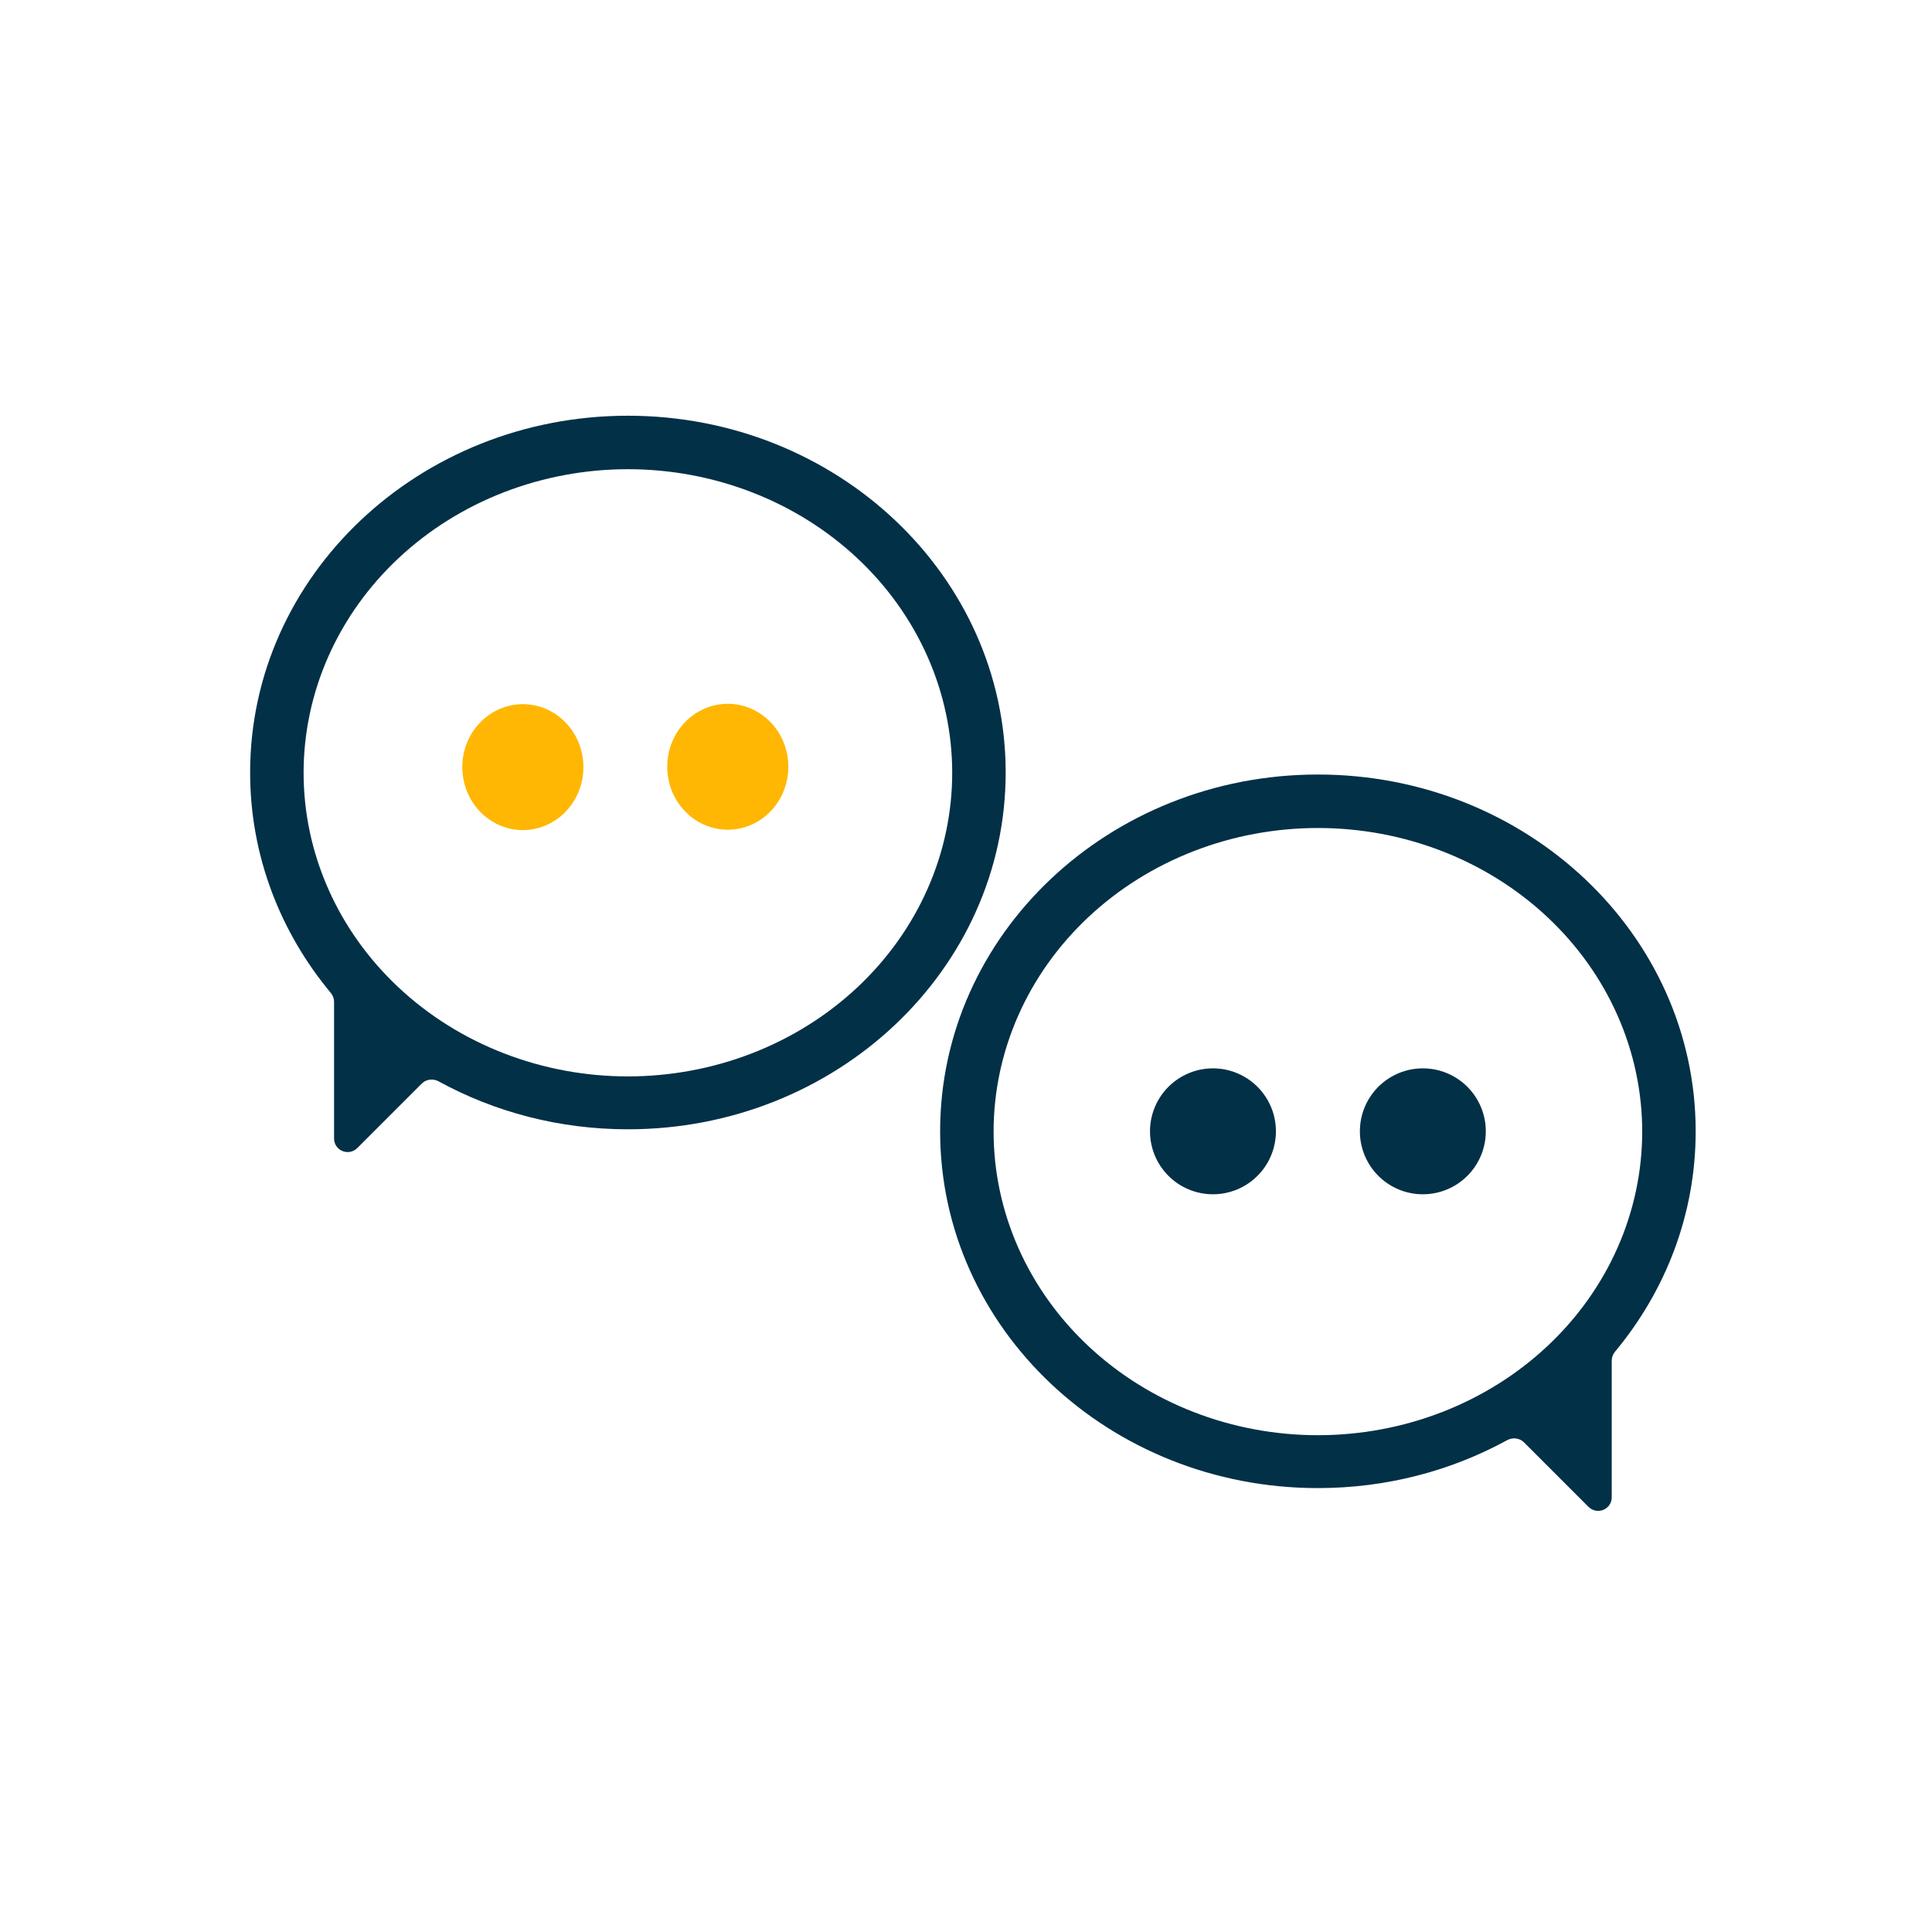 <svg xmlns="http://www.w3.org/2000/svg" xmlns:xlink="http://www.w3.org/1999/xlink" fill="none" version="1.1" width="140" height="140" viewBox="0 0 140 140"><defs><clipPath id="master_svg0_170_20791/138_03590"><rect x="9" y="21" width="73" height="73" rx="0"/></clipPath><clipPath id="master_svg1_170_20791/138_03608"><rect x="132" y="47" width="73" height="73" rx="0"/></clipPath></defs><g><g><g clip-path="url(#master_svg0_170_20791/138_03590)"><g><path d="M24.208,72.607L24.208,82.494C24.208,83.385,25.268,83.815,25.898,83.185L30.562,78.521C30.884,78.199,31.385,78.141,31.784,78.359C35.817,80.568,40.502,81.833,45.5,81.833C60.619,81.833,72.875,70.258,72.875,55.979C72.875,41.7,60.619,30.125,45.5,30.125C30.381,30.125,18.125,41.7,18.125,55.979C18.125,62.009,20.311,67.557,23.975,71.955C24.128,72.138,24.208,72.368,24.208,72.607ZM45.5,78Q46.077,78,46.653,77.974Q47.229,77.947,47.803,77.894Q48.377,77.841,48.948,77.762Q49.519,77.683,50.085,77.577Q50.65,77.472,51.21,77.341Q51.77,77.209,52.322,77.053Q52.874,76.896,53.417,76.714Q53.96,76.532,54.493,76.325Q55.026,76.119,55.547,75.888Q56.069,75.657,56.578,75.402Q57.087,75.148,57.581,74.87Q58.076,74.592,58.556,74.292Q59.036,73.992,59.499,73.671Q59.962,73.349,60.408,73.006Q60.854,72.664,61.282,72.301Q61.709,71.938,62.117,71.556Q62.525,71.174,62.912,70.774Q63.3,70.374,63.666,69.957Q64.032,69.539,64.375,69.105Q64.719,68.672,65.04,68.222Q65.36,67.773,65.657,67.31Q65.953,66.847,66.225,66.371Q66.497,65.894,66.744,65.406Q66.99,64.918,67.211,64.419Q67.432,63.92,67.626,63.412Q67.821,62.903,67.988,62.386Q68.156,61.869,68.296,61.346Q68.436,60.822,68.548,60.292Q68.661,59.762,68.746,59.228Q68.83,58.694,68.887,58.156Q68.943,57.619,68.972,57.079Q69,56.54,69,56Q69,55.46,68.972,54.921Q68.943,54.381,68.887,53.844Q68.83,53.306,68.746,52.772Q68.661,52.238,68.548,51.708Q68.436,51.178,68.296,50.654Q68.156,50.13,67.988,49.614Q67.821,49.097,67.626,48.588Q67.432,48.08,67.211,47.581Q66.99,47.082,66.744,46.594Q66.497,46.106,66.225,45.629Q65.953,45.153,65.657,44.69Q65.36,44.227,65.04,43.778Q64.719,43.328,64.375,42.895Q64.032,42.461,63.666,42.043Q63.3,41.626,62.912,41.226Q62.525,40.825,62.117,40.444Q61.709,40.062,61.282,39.699Q60.854,39.336,60.408,38.994Q59.962,38.651,59.499,38.329Q59.036,38.008,58.556,37.708Q58.076,37.408,57.581,37.13Q57.087,36.852,56.578,36.598Q56.069,36.343,55.547,36.112Q55.026,35.881,54.493,35.675Q53.96,35.468,53.417,35.286Q52.874,35.104,52.322,34.947Q51.77,34.791,51.21,34.659Q50.65,34.528,50.085,34.423Q49.519,34.317,48.948,34.238Q48.377,34.159,47.803,34.106Q47.229,34.053,46.653,34.026Q46.077,34,45.5,34Q44.923,34,44.347,34.026Q43.771,34.053,43.197,34.106Q42.623,34.159,42.052,34.238Q41.481,34.317,40.915,34.423Q40.35,34.528,39.79,34.659Q39.23,34.791,38.678,34.947Q38.126,35.104,37.583,35.286Q37.04,35.468,36.507,35.675Q35.974,35.881,35.453,36.112Q34.931,36.343,34.422,36.598Q33.913,36.852,33.419,37.13Q32.924,37.408,32.444,37.708Q31.964,38.008,31.501,38.329Q31.038,38.651,30.592,38.994Q30.146,39.336,29.718,39.699Q29.291,40.062,28.883,40.444Q28.475,40.825,28.088,41.226Q27.7,41.626,27.334,42.043Q26.968,42.461,26.625,42.895Q26.281,43.328,25.96,43.778Q25.64,44.227,25.343,44.69Q25.047,45.153,24.775,45.629Q24.503,46.106,24.256,46.594Q24.01,47.082,23.789,47.581Q23.568,48.08,23.374,48.588Q23.179,49.097,23.012,49.614Q22.844,50.13,22.704,50.654Q22.564,51.178,22.452,51.708Q22.339,52.238,22.254,52.772Q22.17,53.306,22.113,53.844Q22.057,54.381,22.028,54.921Q22,55.46,22,56Q22,56.54,22.028,57.079Q22.057,57.619,22.113,58.156Q22.17,58.694,22.254,59.228Q22.339,59.762,22.452,60.292Q22.564,60.822,22.704,61.346Q22.844,61.869,23.012,62.386Q23.179,62.903,23.374,63.412Q23.568,63.92,23.789,64.419Q24.01,64.918,24.256,65.406Q24.503,65.894,24.775,66.371Q25.047,66.847,25.343,67.31Q25.64,67.773,25.96,68.222Q26.281,68.672,26.625,69.105Q26.968,69.539,27.334,69.957Q27.7,70.374,28.088,70.774Q28.475,71.174,28.883,71.556Q29.291,71.938,29.718,72.301Q30.146,72.664,30.592,73.006Q31.038,73.349,31.501,73.671Q31.964,73.992,32.444,74.292Q32.924,74.592,33.419,74.87Q33.913,75.148,34.422,75.402Q34.931,75.657,35.453,75.888Q35.974,76.119,36.507,76.325Q37.04,76.532,37.583,76.714Q38.126,76.896,38.678,77.053Q39.23,77.209,39.79,77.341Q40.35,77.472,40.915,77.577Q41.481,77.683,42.052,77.762Q42.623,77.841,43.197,77.894Q43.771,77.947,44.347,77.974Q44.923,78,45.5,78Z" fill-rule="evenodd" fill="#023047" fill-opacity="1"/></g></g><g transform="matrix(-1,0,0,1,264,0)" clip-path="url(#master_svg1_170_20791/138_03608)"><g><path d="M147.208,108.494L147.208,98.607C147.208,98.368,147.128,98.138,146.975,97.955C143.311,93.557,141.125,88.009,141.125,81.979C141.125,67.7,153.381,56.125,168.5,56.125C183.619,56.125,195.875,67.7,195.875,81.979C195.875,96.258,183.619,107.833,168.5,107.833C163.502,107.833,158.817,106.568,154.784,104.359C154.385,104.141,153.884,104.199,153.562,104.521L148.898,109.185C148.268,109.815,147.208,109.385,147.208,108.494ZM192,82Q192,82.54,191.972,83.079Q191.943,83.619,191.887,84.156Q191.83,84.694,191.746,85.228Q191.661,85.762,191.548,86.292Q191.436,86.822,191.296,87.346Q191.156,87.869,190.988,88.386Q190.821,88.903,190.626,89.412Q190.432,89.92,190.211,90.419Q189.99,90.918,189.744,91.406Q189.497,91.894,189.225,92.371Q188.953,92.847,188.657,93.31Q188.36,93.773,188.04,94.222Q187.719,94.672,187.375,95.105Q187.032,95.539,186.666,95.957Q186.3,96.374,185.912,96.774Q185.525,97.174,185.117,97.556Q184.709,97.938,184.282,98.301Q183.854,98.664,183.408,99.006Q182.962,99.349,182.499,99.671Q182.036,99.992,181.556,100.292Q181.076,100.592,180.581,100.87Q180.087,101.148,179.578,101.402Q179.069,101.657,178.548,101.888Q178.026,102.119,177.493,102.325Q176.96,102.532,176.417,102.714Q175.874,102.896,175.322,103.053Q174.77,103.209,174.21,103.341Q173.65,103.472,173.085,103.577Q172.519,103.683,171.948,103.762Q171.377,103.841,170.803,103.894Q170.229,103.947,169.653,103.974Q169.077,104,168.5,104Q167.923,104,167.347,103.974Q166.771,103.947,166.197,103.894Q165.623,103.841,165.052,103.762Q164.481,103.683,163.915,103.577Q163.35,103.472,162.79,103.341Q162.23,103.209,161.678,103.053Q161.126,102.896,160.583,102.714Q160.04,102.532,159.507,102.325Q158.974,102.119,158.452,101.888Q157.931,101.657,157.422,101.402Q156.913,101.148,156.419,100.87Q155.924,100.592,155.444,100.292Q154.964,99.992,154.501,99.671Q154.038,99.349,153.592,99.006Q153.146,98.664,152.718,98.301Q152.291,97.938,151.883,97.556Q151.475,97.174,151.088,96.774Q150.7,96.374,150.334,95.957Q149.968,95.539,149.625,95.105Q149.281,94.672,148.96,94.222Q148.64,93.773,148.343,93.31Q148.047,92.847,147.775,92.371Q147.503,91.894,147.256,91.406Q147.01,90.918,146.789,90.419Q146.568,89.92,146.374,89.412Q146.179,88.903,146.012,88.386Q145.844,87.869,145.704,87.346Q145.564,86.822,145.452,86.292Q145.339,85.762,145.254,85.228Q145.17,84.694,145.113,84.156Q145.057,83.619,145.028,83.079Q145,82.54,145,82Q145,81.46,145.028,80.921Q145.057,80.381,145.113,79.844Q145.17,79.306,145.254,78.772Q145.339,78.238,145.452,77.708Q145.564,77.178,145.704,76.654Q145.844,76.13,146.012,75.614Q146.179,75.097,146.374,74.588Q146.568,74.08,146.789,73.581Q147.01,73.082,147.256,72.594Q147.503,72.106,147.775,71.629Q148.047,71.153,148.343,70.69Q148.64,70.227,148.96,69.778Q149.281,69.328,149.625,68.895Q149.968,68.461,150.334,68.043Q150.7,67.626,151.088,67.226Q151.475,66.826,151.883,66.444Q152.291,66.062,152.718,65.699Q153.146,65.336,153.592,64.994Q154.038,64.651,154.501,64.329Q154.964,64.008,155.444,63.708Q155.924,63.408,156.419,63.13Q156.913,62.852,157.422,62.598Q157.931,62.343,158.452,62.112Q158.974,61.881,159.507,61.675Q160.04,61.468,160.583,61.286Q161.126,61.104,161.678,60.947Q162.23,60.791,162.79,60.659Q163.35,60.528,163.915,60.423Q164.481,60.317,165.052,60.238Q165.623,60.159,166.197,60.106Q166.771,60.053,167.347,60.026Q167.923,60,168.5,60Q169.077,60,169.653,60.026Q170.229,60.053,170.803,60.106Q171.377,60.159,171.948,60.238Q172.519,60.317,173.085,60.423Q173.65,60.528,174.21,60.659Q174.77,60.791,175.322,60.947Q175.874,61.104,176.417,61.286Q176.96,61.468,177.493,61.675Q178.026,61.881,178.548,62.112Q179.069,62.343,179.578,62.598Q180.087,62.852,180.581,63.13Q181.076,63.408,181.556,63.708Q182.036,64.008,182.499,64.329Q182.962,64.651,183.408,64.994Q183.854,65.336,184.282,65.699Q184.709,66.062,185.117,66.444Q185.525,66.826,185.912,67.226Q186.3,67.626,186.666,68.043Q187.032,68.461,187.375,68.895Q187.719,69.328,188.04,69.778Q188.36,70.227,188.657,70.69Q188.953,71.153,189.225,71.629Q189.497,72.106,189.744,72.594Q189.99,73.082,190.211,73.581Q190.432,74.08,190.626,74.588Q190.821,75.097,190.988,75.614Q191.156,76.13,191.296,76.654Q191.436,77.178,191.548,77.708Q191.661,78.238,191.746,78.772Q191.83,79.306,191.887,79.844Q191.943,80.381,191.972,80.921Q192,81.46,192,82ZM160.895,86.542Q161.007,86.542,161.119,86.536Q161.231,86.531,161.343,86.52Q161.454,86.509,161.565,86.492Q161.676,86.476,161.786,86.454Q161.895,86.432,162.004,86.405Q162.113,86.378,162.22,86.345Q162.327,86.313,162.433,86.275Q162.538,86.237,162.642,86.194Q162.745,86.152,162.846,86.104Q162.947,86.056,163.046,86.003Q163.145,85.95,163.241,85.893Q163.337,85.835,163.43,85.773Q163.523,85.711,163.613,85.644Q163.703,85.577,163.79,85.506Q163.876,85.435,163.959,85.36Q164.042,85.285,164.122,85.205Q164.201,85.126,164.276,85.043Q164.351,84.96,164.422,84.874Q164.493,84.787,164.56,84.697Q164.627,84.607,164.689,84.514Q164.751,84.421,164.809,84.325Q164.867,84.229,164.919,84.13Q164.972,84.031,165.02,83.93Q165.068,83.829,165.111,83.725Q165.154,83.622,165.191,83.516Q165.229,83.411,165.262,83.304Q165.294,83.197,165.321,83.088Q165.349,82.979,165.37,82.869Q165.392,82.76,165.409,82.649Q165.425,82.538,165.436,82.427Q165.447,82.315,165.452,82.203Q165.458,82.091,165.458,81.979Q165.458,81.867,165.452,81.755Q165.447,81.644,165.436,81.532Q165.425,81.421,165.409,81.31Q165.392,81.199,165.37,81.089Q165.349,80.979,165.321,80.871Q165.294,80.762,165.262,80.655Q165.229,80.548,165.191,80.442Q165.154,80.337,165.111,80.233Q165.068,80.13,165.02,80.029Q164.972,79.927,164.919,79.828Q164.867,79.73,164.809,79.634Q164.751,79.538,164.689,79.445Q164.627,79.351,164.56,79.261Q164.493,79.171,164.422,79.085Q164.351,78.998,164.276,78.915Q164.201,78.832,164.122,78.753Q164.042,78.674,163.959,78.599Q163.876,78.523,163.79,78.452Q163.703,78.381,163.613,78.315Q163.523,78.248,163.43,78.186Q163.337,78.123,163.241,78.066Q163.145,78.008,163.046,77.956Q162.947,77.903,162.846,77.855Q162.745,77.807,162.642,77.764Q162.538,77.721,162.433,77.683Q162.327,77.646,162.22,77.613Q162.113,77.581,162.004,77.553Q161.895,77.526,161.786,77.504Q161.676,77.483,161.565,77.466Q161.454,77.45,161.343,77.439Q161.231,77.428,161.119,77.422Q161.007,77.417,160.895,77.417Q160.784,77.417,160.672,77.422Q160.56,77.428,160.448,77.439Q160.337,77.45,160.226,77.466Q160.115,77.483,160.005,77.504Q159.896,77.526,159.787,77.553Q159.678,77.581,159.571,77.613Q159.464,77.646,159.358,77.683Q159.253,77.721,159.149,77.764Q159.046,77.807,158.945,77.855Q158.844,77.903,158.745,77.956Q158.646,78.008,158.55,78.066Q158.454,78.123,158.361,78.186Q158.268,78.248,158.178,78.315Q158.088,78.381,158.001,78.452Q157.915,78.523,157.832,78.599Q157.749,78.674,157.669,78.753Q157.59,78.832,157.515,78.915Q157.44,78.998,157.369,79.085Q157.298,79.171,157.231,79.261Q157.164,79.351,157.102,79.445Q157.04,79.538,156.982,79.634Q156.924,79.73,156.872,79.828Q156.819,79.927,156.771,80.029Q156.723,80.13,156.68,80.233Q156.637,80.337,156.6,80.442Q156.562,80.548,156.53,80.655Q156.497,80.762,156.47,80.871Q156.442,80.979,156.421,81.089Q156.399,81.199,156.382,81.31Q156.366,81.421,156.355,81.532Q156.344,81.644,156.339,81.755Q156.333,81.867,156.333,81.979Q156.333,82.091,156.339,82.203Q156.344,82.315,156.355,82.427Q156.366,82.538,156.382,82.649Q156.399,82.76,156.421,82.869Q156.442,82.979,156.47,83.088Q156.497,83.197,156.53,83.304Q156.562,83.411,156.6,83.516Q156.637,83.622,156.68,83.725Q156.723,83.829,156.771,83.93Q156.819,84.031,156.872,84.13Q156.924,84.229,156.982,84.325Q157.04,84.421,157.102,84.514Q157.164,84.607,157.231,84.697Q157.298,84.787,157.369,84.874Q157.44,84.96,157.515,85.043Q157.59,85.126,157.669,85.205Q157.749,85.285,157.832,85.36Q157.915,85.435,158.001,85.506Q158.088,85.577,158.178,85.644Q158.268,85.711,158.361,85.773Q158.454,85.835,158.55,85.893Q158.646,85.95,158.745,86.003Q158.844,86.056,158.945,86.104Q159.046,86.152,159.149,86.194Q159.253,86.237,159.358,86.275Q159.464,86.313,159.571,86.345Q159.678,86.378,159.787,86.405Q159.896,86.432,160.005,86.454Q160.115,86.476,160.226,86.492Q160.337,86.509,160.448,86.52Q160.56,86.531,160.672,86.536Q160.784,86.542,160.895,86.542ZM176.105,86.542Q176.216,86.542,176.328,86.536Q176.44,86.531,176.552,86.52Q176.663,86.509,176.774,86.492Q176.885,86.476,176.995,86.454Q177.104,86.432,177.213,86.405Q177.322,86.378,177.429,86.345Q177.536,86.313,177.642,86.275Q177.747,86.237,177.851,86.194Q177.954,86.152,178.055,86.104Q178.156,86.056,178.255,86.003Q178.354,85.95,178.45,85.893Q178.546,85.835,178.639,85.773Q178.732,85.711,178.822,85.644Q178.912,85.577,178.999,85.506Q179.085,85.435,179.168,85.36Q179.251,85.285,179.331,85.205Q179.41,85.126,179.485,85.043Q179.56,84.96,179.631,84.874Q179.702,84.787,179.769,84.697Q179.836,84.607,179.898,84.514Q179.96,84.421,180.018,84.325Q180.076,84.229,180.128,84.13Q180.181,84.031,180.229,83.93Q180.277,83.829,180.32,83.725Q180.363,83.622,180.4,83.516Q180.438,83.411,180.471,83.304Q180.503,83.197,180.53,83.088Q180.558,82.979,180.579,82.869Q180.601,82.76,180.618,82.649Q180.634,82.538,180.645,82.427Q180.656,82.315,180.661,82.203Q180.667,82.091,180.667,81.979Q180.667,81.867,180.661,81.755Q180.656,81.644,180.645,81.532Q180.634,81.421,180.618,81.31Q180.601,81.199,180.579,81.089Q180.558,80.979,180.53,80.871Q180.503,80.762,180.471,80.655Q180.438,80.548,180.4,80.442Q180.363,80.337,180.32,80.233Q180.277,80.13,180.229,80.029Q180.181,79.927,180.128,79.828Q180.076,79.73,180.018,79.634Q179.96,79.538,179.898,79.445Q179.836,79.351,179.769,79.261Q179.702,79.171,179.631,79.085Q179.56,78.998,179.485,78.915Q179.41,78.832,179.331,78.753Q179.251,78.674,179.168,78.599Q179.085,78.523,178.999,78.452Q178.912,78.381,178.822,78.315Q178.732,78.248,178.639,78.186Q178.546,78.123,178.45,78.066Q178.354,78.008,178.255,77.956Q178.156,77.903,178.055,77.855Q177.954,77.807,177.851,77.764Q177.747,77.721,177.642,77.683Q177.536,77.646,177.429,77.613Q177.322,77.581,177.213,77.553Q177.104,77.526,176.995,77.504Q176.885,77.483,176.774,77.466Q176.663,77.45,176.552,77.439Q176.44,77.428,176.328,77.422Q176.216,77.417,176.105,77.417Q175.993,77.417,175.881,77.422Q175.769,77.428,175.657,77.439Q175.546,77.45,175.435,77.466Q175.324,77.483,175.214,77.504Q175.105,77.526,174.996,77.553Q174.887,77.581,174.78,77.613Q174.673,77.646,174.567,77.683Q174.462,77.721,174.358,77.764Q174.255,77.807,174.154,77.855Q174.053,77.903,173.954,77.956Q173.855,78.008,173.759,78.066Q173.663,78.123,173.57,78.186Q173.477,78.248,173.387,78.315Q173.297,78.381,173.21,78.452Q173.124,78.523,173.041,78.599Q172.958,78.674,172.878,78.753Q172.799,78.832,172.724,78.915Q172.649,78.998,172.578,79.085Q172.507,79.171,172.44,79.261Q172.373,79.351,172.311,79.445Q172.249,79.538,172.191,79.634Q172.133,79.73,172.081,79.828Q172.028,79.927,171.98,80.029Q171.932,80.13,171.889,80.233Q171.846,80.337,171.809,80.442Q171.771,80.548,171.738,80.655Q171.706,80.762,171.679,80.871Q171.651,80.979,171.63,81.089Q171.608,81.199,171.591,81.31Q171.575,81.421,171.564,81.532Q171.553,81.644,171.548,81.755Q171.542,81.867,171.542,81.979Q171.542,82.091,171.548,82.203Q171.553,82.315,171.564,82.427Q171.575,82.538,171.591,82.649Q171.608,82.76,171.63,82.869Q171.651,82.979,171.679,83.088Q171.706,83.197,171.738,83.304Q171.771,83.411,171.809,83.516Q171.846,83.622,171.889,83.725Q171.932,83.829,171.98,83.93Q172.028,84.031,172.081,84.13Q172.133,84.229,172.191,84.325Q172.249,84.421,172.311,84.514Q172.373,84.607,172.44,84.697Q172.507,84.787,172.578,84.874Q172.649,84.96,172.724,85.043Q172.799,85.126,172.878,85.205Q172.958,85.285,173.041,85.36Q173.124,85.435,173.21,85.506Q173.297,85.577,173.387,85.644Q173.477,85.711,173.57,85.773Q173.663,85.835,173.759,85.893Q173.855,85.95,173.954,86.003Q174.053,86.056,174.154,86.104Q174.255,86.152,174.358,86.194Q174.462,86.237,174.567,86.275Q174.673,86.313,174.78,86.345Q174.887,86.378,174.996,86.405Q175.105,86.432,175.214,86.454Q175.324,86.476,175.435,86.492Q175.546,86.509,175.657,86.52Q175.769,86.531,175.881,86.536Q175.993,86.542,176.105,86.542Z" fill-rule="evenodd" fill="#023047" fill-opacity="1"/></g></g></g><g transform="matrix(0,1,-1,0,108.126,-6.126)"><path d="M66.251,55.388Q66.251,55.496,66.245,55.603Q66.24,55.711,66.229,55.818Q66.218,55.925,66.202,56.032Q66.185,56.139,66.163,56.244Q66.141,56.35,66.114,56.454Q66.087,56.559,66.055,56.662Q66.022,56.765,65.984,56.866Q65.947,56.968,65.904,57.067Q65.861,57.167,65.813,57.264Q65.765,57.362,65.712,57.457Q65.659,57.552,65.602,57.644Q65.544,57.736,65.482,57.826Q65.42,57.916,65.353,58.002Q65.286,58.089,65.215,58.172Q65.144,58.255,65.069,58.335Q64.994,58.415,64.915,58.491Q64.835,58.567,64.752,58.639Q64.669,58.712,64.583,58.78Q64.496,58.848,64.406,58.913Q64.316,58.977,64.223,59.037Q64.13,59.096,64.034,59.152Q63.938,59.207,63.839,59.258Q63.74,59.309,63.639,59.355Q63.538,59.401,63.434,59.442Q63.331,59.483,63.226,59.52Q63.12,59.556,63.013,59.587Q62.906,59.618,62.797,59.645Q62.688,59.671,62.579,59.692Q62.469,59.713,62.358,59.729Q62.247,59.744,62.136,59.755Q62.024,59.766,61.912,59.771Q61.8,59.776,61.688,59.776Q61.576,59.776,61.465,59.771Q61.353,59.766,61.241,59.755Q61.13,59.744,61.019,59.729Q60.908,59.713,60.798,59.692Q60.689,59.671,60.58,59.645Q60.471,59.618,60.364,59.587Q60.257,59.556,60.151,59.52Q60.046,59.483,59.942,59.442Q59.839,59.401,59.738,59.355Q59.637,59.309,59.538,59.258Q59.439,59.207,59.343,59.152Q59.247,59.096,59.154,59.037Q59.061,58.977,58.971,58.913Q58.881,58.848,58.794,58.78Q58.707,58.712,58.624,58.639Q58.541,58.567,58.462,58.491Q58.383,58.415,58.308,58.335Q58.233,58.255,58.162,58.172Q58.091,58.089,58.024,58.002Q57.957,57.916,57.895,57.826Q57.833,57.736,57.775,57.644Q57.718,57.552,57.665,57.457Q57.612,57.362,57.564,57.264Q57.516,57.167,57.473,57.067Q57.43,56.968,57.393,56.866Q57.355,56.765,57.322,56.662Q57.29,56.559,57.263,56.454Q57.235,56.35,57.214,56.244Q57.192,56.139,57.175,56.032Q57.159,55.925,57.148,55.818Q57.137,55.711,57.131,55.603Q57.126,55.496,57.126,55.388Q57.126,55.28,57.131,55.173Q57.137,55.065,57.148,54.958Q57.159,54.851,57.175,54.744Q57.192,54.638,57.214,54.532Q57.235,54.426,57.263,54.322Q57.29,54.217,57.322,54.114Q57.355,54.011,57.393,53.91Q57.43,53.808,57.473,53.709Q57.516,53.609,57.564,53.512Q57.612,53.415,57.665,53.32Q57.718,53.225,57.775,53.132Q57.833,53.04,57.895,52.95Q57.957,52.861,58.024,52.774Q58.091,52.688,58.162,52.604Q58.233,52.521,58.308,52.441Q58.383,52.361,58.462,52.285Q58.541,52.209,58.624,52.137Q58.707,52.064,58.794,51.996Q58.881,51.928,58.971,51.864Q59.061,51.799,59.154,51.74Q59.247,51.68,59.343,51.624Q59.439,51.569,59.538,51.518Q59.637,51.467,59.738,51.421Q59.839,51.375,59.942,51.334Q60.046,51.293,60.151,51.257Q60.257,51.22,60.364,51.189Q60.471,51.158,60.58,51.132Q60.689,51.105,60.798,51.084Q60.908,51.063,61.019,51.047Q61.13,51.032,61.241,51.021Q61.353,51.011,61.465,51.005Q61.576,51,61.688,51Q61.8,51,61.912,51.005Q62.024,51.011,62.136,51.021Q62.247,51.032,62.358,51.047Q62.469,51.063,62.579,51.084Q62.688,51.105,62.797,51.132Q62.906,51.158,63.013,51.189Q63.12,51.22,63.226,51.257Q63.331,51.293,63.434,51.334Q63.538,51.375,63.639,51.421Q63.74,51.467,63.839,51.518Q63.938,51.569,64.034,51.624Q64.13,51.68,64.223,51.74Q64.316,51.799,64.406,51.864Q64.496,51.928,64.583,51.996Q64.669,52.064,64.752,52.137Q64.835,52.209,64.915,52.285Q64.994,52.361,65.069,52.441Q65.144,52.521,65.215,52.604Q65.286,52.688,65.353,52.774Q65.42,52.861,65.482,52.95Q65.544,53.04,65.602,53.132Q65.659,53.225,65.712,53.32Q65.765,53.415,65.813,53.512Q65.861,53.609,65.904,53.709Q65.947,53.808,65.984,53.91Q66.022,54.011,66.055,54.114Q66.087,54.217,66.114,54.322Q66.141,54.426,66.163,54.532Q66.185,54.638,66.202,54.744Q66.218,54.851,66.229,54.958Q66.24,55.065,66.245,55.173Q66.251,55.28,66.251,55.388Z" fill="#FFB703" fill-opacity="1"/></g><g transform="matrix(0,1,-1,0,93.302,8.75)"><path d="M51.401,55.414Q51.401,55.522,51.396,55.629Q51.39,55.737,51.379,55.844Q51.368,55.951,51.352,56.058Q51.335,56.164,51.314,56.27Q51.292,56.376,51.264,56.48Q51.237,56.585,51.205,56.688Q51.172,56.791,51.134,56.892Q51.097,56.994,51.054,57.093Q51.011,57.193,50.963,57.29Q50.915,57.387,50.862,57.482Q50.81,57.577,50.752,57.67Q50.694,57.762,50.632,57.852Q50.57,57.941,50.503,58.028Q50.437,58.114,50.366,58.198Q50.294,58.281,50.219,58.361Q50.144,58.441,50.065,58.517Q49.986,58.593,49.903,58.665Q49.82,58.738,49.733,58.806Q49.647,58.874,49.557,58.939Q49.467,59.003,49.373,59.063Q49.28,59.122,49.184,59.178Q49.088,59.233,48.989,59.284Q48.891,59.335,48.789,59.381Q48.688,59.427,48.585,59.468Q48.481,59.509,48.376,59.546Q48.27,59.582,48.163,59.613Q48.056,59.644,47.947,59.671Q47.839,59.697,47.729,59.718Q47.619,59.739,47.508,59.755Q47.397,59.77,47.286,59.781Q47.174,59.791,47.063,59.797Q46.951,59.802,46.839,59.802Q46.727,59.802,46.615,59.797Q46.503,59.791,46.391,59.781Q46.28,59.77,46.169,59.755Q46.058,59.739,45.949,59.718Q45.839,59.697,45.73,59.671Q45.621,59.644,45.514,59.613Q45.407,59.582,45.302,59.546Q45.196,59.509,45.093,59.468Q44.989,59.427,44.888,59.381Q44.787,59.335,44.688,59.284Q44.589,59.233,44.493,59.178Q44.397,59.122,44.304,59.063Q44.211,59.003,44.121,58.939Q44.031,58.874,43.944,58.806Q43.858,58.738,43.775,58.665Q43.692,58.593,43.613,58.517Q43.533,58.441,43.458,58.361Q43.383,58.281,43.312,58.198Q43.241,58.114,43.174,58.028Q43.107,57.941,43.045,57.852Q42.983,57.762,42.925,57.67Q42.868,57.577,42.815,57.482Q42.762,57.387,42.714,57.29Q42.666,57.193,42.623,57.093Q42.581,56.994,42.543,56.892Q42.505,56.791,42.473,56.688Q42.44,56.585,42.413,56.48Q42.386,56.376,42.364,56.27Q42.342,56.164,42.326,56.058Q42.309,55.951,42.298,55.844Q42.287,55.737,42.282,55.629Q42.276,55.522,42.276,55.414Q42.276,55.306,42.282,55.199Q42.287,55.091,42.298,54.984Q42.309,54.877,42.326,54.77Q42.342,54.664,42.364,54.558Q42.386,54.452,42.413,54.348Q42.44,54.243,42.473,54.14Q42.505,54.037,42.543,53.936Q42.581,53.834,42.623,53.735Q42.666,53.635,42.714,53.538Q42.762,53.44,42.815,53.345Q42.868,53.25,42.925,53.158Q42.983,53.066,43.045,52.976Q43.107,52.887,43.174,52.8Q43.241,52.713,43.312,52.63Q43.383,52.547,43.458,52.467Q43.533,52.387,43.613,52.311Q43.692,52.235,43.775,52.163Q43.858,52.09,43.944,52.022Q44.031,51.954,44.121,51.889Q44.211,51.825,44.304,51.765Q44.397,51.706,44.493,51.65Q44.589,51.595,44.688,51.544Q44.787,51.493,44.888,51.447Q44.989,51.401,45.093,51.36Q45.196,51.319,45.302,51.282Q45.407,51.246,45.514,51.215Q45.621,51.184,45.73,51.157Q45.839,51.131,45.949,51.11Q46.058,51.089,46.169,51.073Q46.28,51.058,46.391,51.047Q46.503,51.036,46.615,51.031Q46.727,51.026,46.839,51.026Q46.951,51.026,47.063,51.031Q47.174,51.036,47.286,51.047Q47.397,51.058,47.508,51.073Q47.619,51.089,47.729,51.11Q47.839,51.131,47.947,51.157Q48.056,51.184,48.163,51.215Q48.27,51.246,48.376,51.282Q48.481,51.319,48.585,51.36Q48.688,51.401,48.789,51.447Q48.891,51.493,48.989,51.544Q49.088,51.595,49.184,51.65Q49.28,51.706,49.373,51.765Q49.467,51.825,49.557,51.889Q49.647,51.954,49.733,52.022Q49.82,52.09,49.903,52.163Q49.986,52.235,50.065,52.311Q50.144,52.387,50.219,52.467Q50.294,52.547,50.366,52.63Q50.437,52.713,50.503,52.8Q50.57,52.887,50.632,52.976Q50.694,53.066,50.752,53.158Q50.81,53.25,50.862,53.345Q50.915,53.44,50.963,53.538Q51.011,53.635,51.054,53.735Q51.097,53.834,51.134,53.936Q51.172,54.037,51.205,54.14Q51.237,54.243,51.264,54.348Q51.292,54.452,51.314,54.558Q51.335,54.664,51.352,54.77Q51.368,54.877,51.379,54.984Q51.39,55.091,51.396,55.199Q51.401,55.306,51.401,55.414Z" fill="#FFB703" fill-opacity="1"/></g></g></svg>